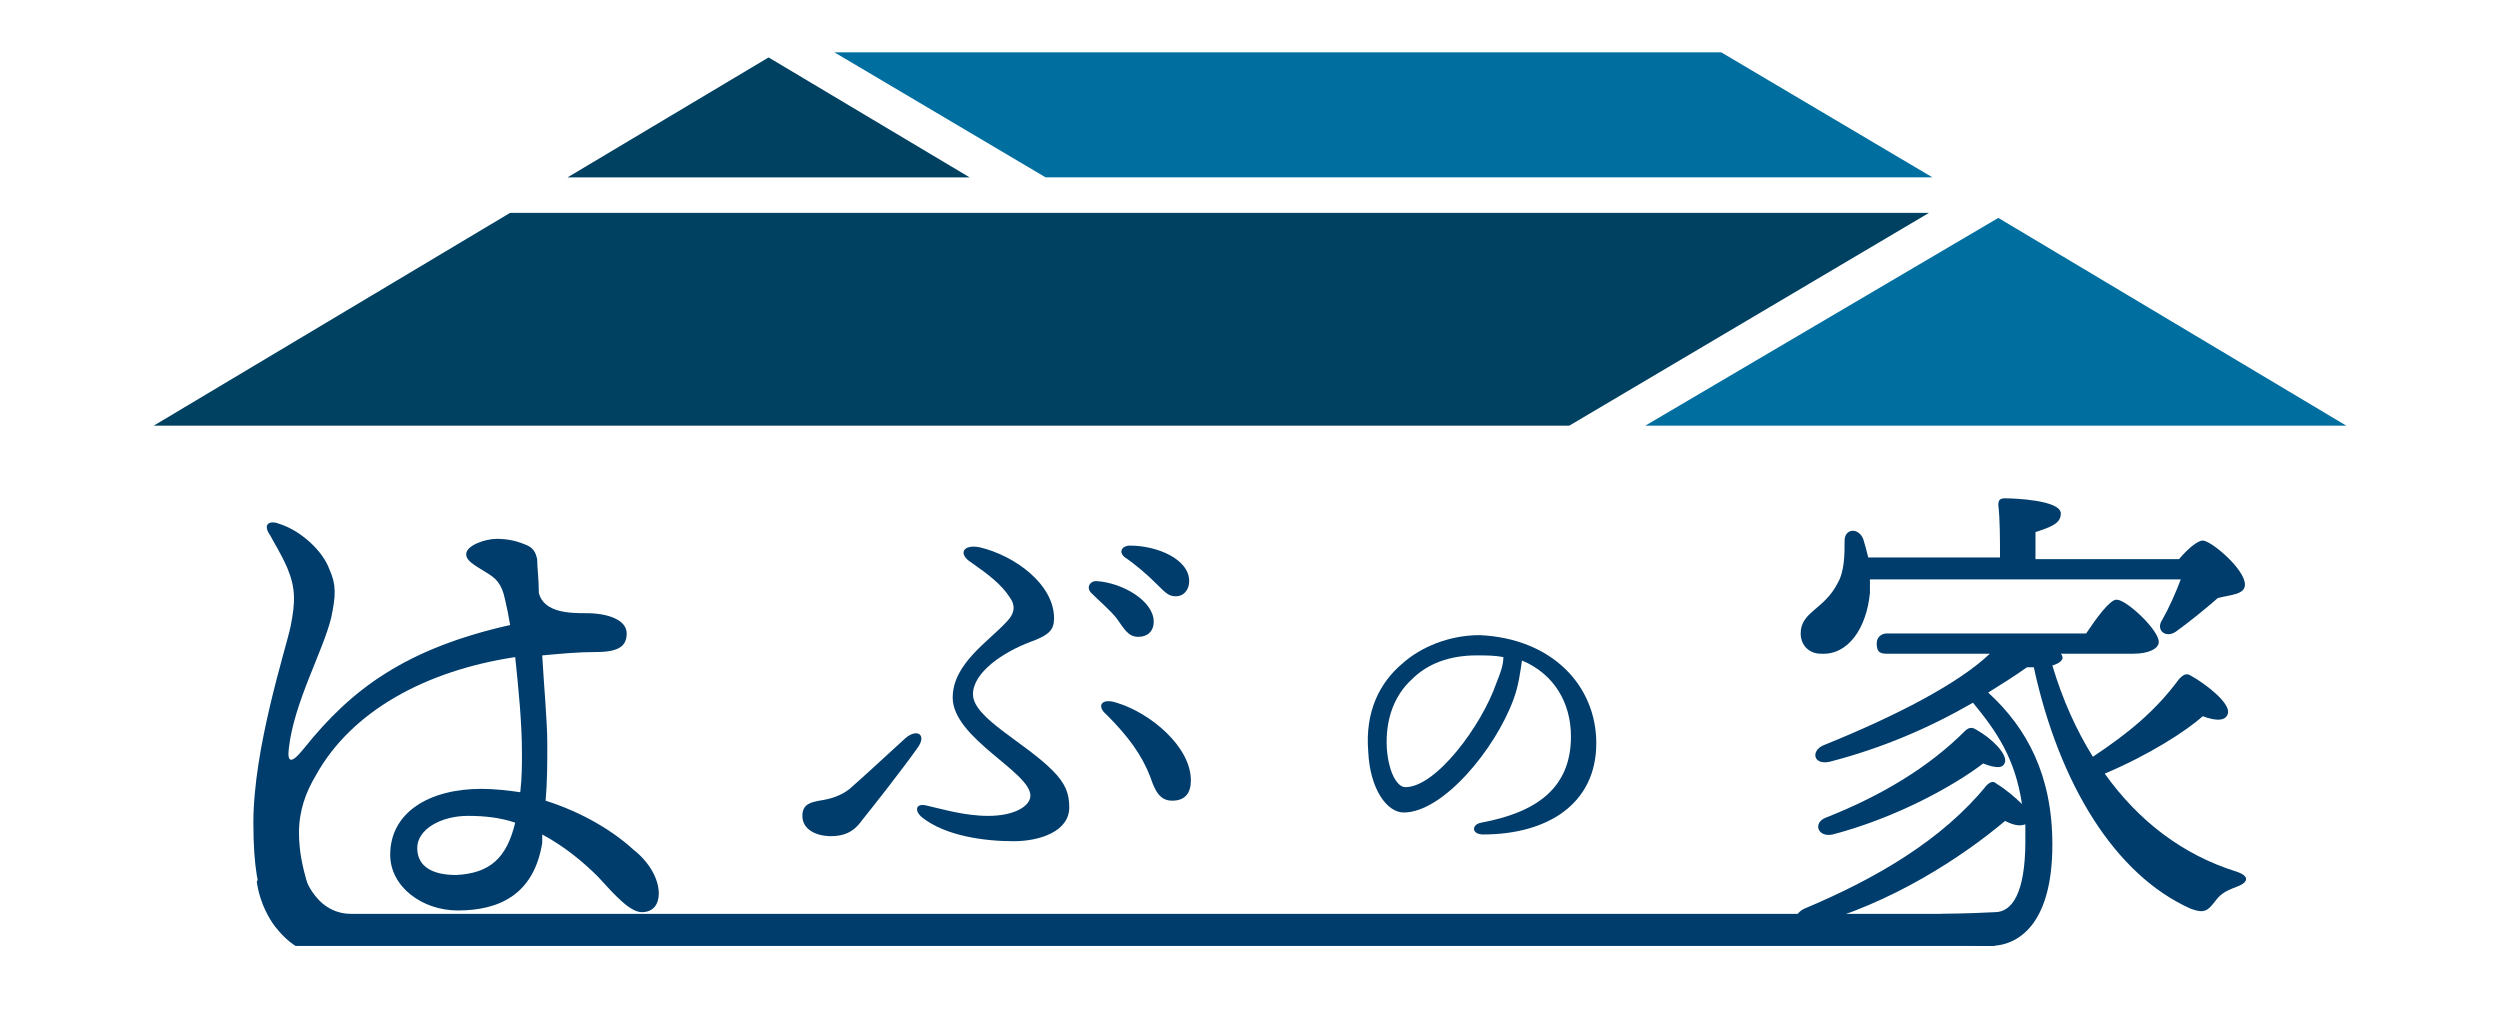 <?xml version="1.0" encoding="utf-8"?>
<!-- Generator: Adobe Illustrator 24.3.0, SVG Export Plug-In . SVG Version: 6.00 Build 0)  -->
<svg version="1.1" id="レイヤー_1" xmlns="http://www.w3.org/2000/svg" xmlns:xlink="http://www.w3.org/1999/xlink" x="0px"
	 y="0px" viewBox="0 0 148 60" style="enable-background:new 0 0 148 60;" xml:space="preserve">
<style type="text/css">
	.st0{fill:#003D6C;}
	.st1{fill:#006E9E;}
	.st2{fill:#004060;}
</style>
<g>
	<path class="st0" d="M118.1,54c1,0,1.8-1.1,1.8-4.2c0-0.4,0-0.7,0-1c-0.3,0.1-0.6,0.1-1.2-0.2c-2.5,2.1-6.7,4.9-11.6,6.2
		c-0.8,0.2-1.1-0.6-0.3-1c4.3-1.8,8.2-4.1,10.8-7.3c0.2-0.2,0.4-0.3,0.6-0.1c0.5,0.3,1.1,0.8,1.5,1.2c-0.4-2.7-1.5-4.3-2.9-6
		c-2.6,1.5-5.4,2.7-8.5,3.5c-1,0.2-1.1-0.7-0.3-1c4.2-1.7,7.9-3.6,9.8-5.4h-6.1c-0.4,0-0.6-0.1-0.6-0.6c0-0.4,0.3-0.6,0.6-0.6h11.8
		c0.6-0.9,1.4-2,1.8-2c0.6,0,2.5,1.8,2.5,2.5c0,0.4-0.6,0.7-1.5,0.7h-4.3c0.1,0.1,0.1,0.2,0.1,0.3c-0.1,0.2-0.3,0.3-0.6,0.4
		c0.6,2,1.4,3.8,2.4,5.4c2.1-1.4,3.7-2.7,5.1-4.6c0.2-0.2,0.4-0.4,0.7-0.2c0.9,0.5,2.3,1.6,2.2,2.2c-0.1,0.5-0.7,0.5-1.5,0.2
		c-1,0.9-3.2,2.3-5.8,3.4c2,2.8,4.6,4.8,7.8,5.8c0.9,0.3,0.6,0.7,0,0.9c-0.8,0.3-1,0.5-1.3,0.9c-0.4,0.5-0.6,0.7-1.4,0.4
		c-4.5-2-7.8-7.4-9.3-14.3h-0.4c-0.7,0.5-1.5,1-2.3,1.5c2.3,2.1,3.8,4.9,3.8,9c0,4.7-2,6-3.7,6c-1.3,0-2.5-0.1-2.8-0.6
		c-0.4-0.5-1.1-1.3,0-1.3C116.1,54.1,118.1,54,118.1,54z M110.7,34.2c0,0.3,0,0.6,0,0.9c-0.2,2.1-1.3,3.7-2.9,3.6
		c-0.7,0-1.2-0.5-1.2-1.2c0-1.3,1.4-1.4,2.2-3c0.4-0.7,0.4-1.7,0.4-2.5c0-0.7,0.8-0.8,1.1-0.1c0.1,0.3,0.2,0.7,0.3,1.1h7.8
		c0-1,0-2.3-0.1-3.1c0-0.3,0.1-0.4,0.4-0.4c0.5,0,3.3,0.1,3.3,0.9c0,0.6-0.6,0.8-1.5,1.1v1.6h8.5c0.5-0.6,1.1-1.1,1.4-1.1
		c0.5,0,2.5,1.7,2.5,2.6c0,0.6-0.8,0.6-1.6,0.8c-0.8,0.7-1.8,1.5-2.5,2c-0.6,0.4-1.2-0.1-0.8-0.7c0.4-0.7,0.8-1.6,1.1-2.4H110.7z
		 M108.1,48.4c3.3-1.3,6.1-3,8.2-5.1c0.2-0.2,0.4-0.3,0.7-0.1c0.9,0.5,1.8,1.4,1.7,1.9c-0.1,0.4-0.5,0.4-1.3,0.1
		c-1.7,1.3-5.1,3.2-8.9,4.2C107.6,49.6,107.3,48.7,108.1,48.4z"/>
	<path class="st0" d="M32.1,49.9c-0.5,3.1-2.6,4-5,4c-2.1,0-4-1.4-4-3.3c0-2.5,2.3-3.9,5.4-3.9c0.8,0,1.6,0.1,2.3,0.2
		c0.1-0.9,0.1-1.6,0.1-2.3c0-1.8-0.2-3.8-0.4-5.7c-5.3,0.8-9.7,3.2-11.8,7c-0.6,1-1,2.1-1,3.4c0,2.2,0.9,3.8,0.9,4.8
		c0,1-0.5,1.3-1.1,1.3c-0.9,0-1.4-0.6-1.8-1.7c-0.4-1.1-0.7-2.3-0.7-5c0-4.4,1.9-10.2,2.2-11.6c0.3-1.5,0.3-2.3-0.2-3.5
		c-0.4-0.9-0.8-1.5-1-1.9C15.5,31,16,30.8,16.5,31c1.3,0.4,2.6,1.6,3,2.7c0.4,0.9,0.4,1.5,0.1,2.9c-0.5,2-2.2,5-2.5,7.7
		c-0.1,0.8,0.1,1,0.9,0c2.8-3.5,6-5.9,12.2-7.3c-0.1-0.6-0.2-1.1-0.3-1.5c-0.2-1-0.6-1.3-1.1-1.6c-0.8-0.5-1.2-0.7-1.2-1.1
		c0-0.5,1.1-0.9,1.8-0.9c0.6,0,1.1,0.1,1.6,0.3c0.6,0.2,0.7,0.5,0.8,0.9c0,0.5,0.1,1.2,0.1,2c0.3,1.2,1.9,1.2,2.8,1.2
		c1.3,0,2.4,0.4,2.4,1.2c0,0.7-0.4,1.1-1.8,1.1c-1.1,0-2.1,0.1-3.2,0.2c0.1,1.8,0.3,3.9,0.3,5.2c0,1.2,0,2.3-0.1,3.4
		c2.2,0.7,4,1.8,5.2,2.9C38.4,51,39,52,39,52.9c0,0.6-0.3,1.1-1,1.1c-0.7,0-1.6-1-2.6-2.1c-0.9-0.9-2-1.8-3.3-2.5L32.1,49.9z
		 M30.5,48.7c-0.9-0.3-1.8-0.4-2.8-0.4c-1.6,0-3,0.8-3,1.9c0,1.1,0.9,1.6,2.3,1.6C29,51.7,30,50.8,30.5,48.7L30.5,48.7z"/>
	<path class="st0" d="M50.3,46.7c0.8-0.7,2.1-1.9,3.3-3c0.7-0.6,1.3-0.2,0.7,0.6c-1,1.4-2.5,3.3-3.3,4.3c-0.5,0.7-1.1,0.9-1.8,0.9
		c-0.9,0-1.7-0.4-1.7-1.2c0-0.7,0.5-0.8,1-0.9C49.2,47.3,49.8,47.1,50.3,46.7z M62.4,36.6c0,0.7-0.3,1-1.4,1.4
		c-1.6,0.6-3.4,1.8-3.4,3.1c0,1.4,3,2.8,4.7,4.5c0.8,0.8,1,1.4,1,2.2c0,1.4-1.7,2-3.3,2c-1.7,0-4-0.3-5.4-1.4
		c-0.5-0.4-0.4-0.9,0.3-0.7c0.9,0.2,2.2,0.6,3.6,0.6c1.6,0,2.5-0.6,2.5-1.2c0-1.4-4.6-3.4-4.6-5.8c0-2,2.1-3.3,3.2-4.5
		c0.5-0.5,0.5-1,0.2-1.4c-0.5-0.8-1.3-1.4-2.3-2.1c-0.8-0.5-0.5-1.1,0.5-0.9C60.1,32.9,62.4,34.6,62.4,36.6z M68.3,36.8
		c0,0.6-0.4,0.9-0.9,0.9c-0.6,0-0.8-0.4-1.3-1.1c-0.4-0.5-1-1-1.5-1.5c-0.3-0.3-0.1-0.7,0.3-0.7C66.5,34.5,68.3,35.6,68.3,36.8z
		 M70.5,46.2c0,0.7-0.3,1.2-1.1,1.2c-0.7,0-1-0.5-1.3-1.4c-0.5-1.3-1.3-2.4-2.6-3.7c-0.6-0.5-0.3-1,0.6-0.7
		C68.1,42.2,70.5,44.2,70.5,46.2z M70.4,34.4c0,0.5-0.3,0.9-0.8,0.9c-0.4,0-0.6-0.2-1.1-0.7c-0.6-0.6-1.3-1.2-1.9-1.6
		c-0.4-0.3-0.2-0.7,0.3-0.7C68.5,32.3,70.4,33.1,70.4,34.4z"/>
	<path class="st0" d="M94.5,44c0,3.6-2.9,5.4-6.7,5.4c-0.7,0-0.7-0.6-0.1-0.7c3.2-0.6,5.3-2,5.3-5.1c0-2-1-3.7-2.9-4.5
		c-0.1,0.7-0.2,1.5-0.5,2.3c-1.1,3-4.2,6.7-6.5,6.7c-1,0-2-1.4-2.1-3.6c-0.2-2.4,0.7-4.1,2-5.2c1.1-1,2.8-1.7,4.6-1.7
		C91.9,37.8,94.5,40.6,94.5,44z M89,38.9c-0.5-0.1-1-0.1-1.6-0.1c-1.6,0-2.9,0.5-3.8,1.4c-1,0.9-1.6,2.3-1.5,4.1
		c0.1,1.4,0.6,2.3,1.1,2.3c1.8,0,4.5-3.6,5.4-6.2C88.8,39.9,89,39.4,89,38.9z"/>
	<g>
		<path class="st0" d="M118.1,56H17.5c0,0-1.9-1.1-2.3-3.8c0,0,1.6-2.9,2.7-0.7c0,0,0.6,2.6,2.9,2.6h97 M106.8,55.9
			c-0.1,0.1-0.3,0.1-0.4,0.1c-0.4,0-0.9-0.3-0.9-1c0-0.3,0.1-0.6,0.4-0.8"/>
	</g>
</g>
<path class="st1" d="M138.9,25.2l-20.6-12.3L97.4,25.2C120.1,25.2,138.4,25.2,138.9,25.2z"/>
<path class="st2" d="M114.2,12.6H30.2L9.1,25.2c0,0,46.1,0,83.8,0L114.2,12.6z"/>
<path class="st1" d="M61.9,10.5c22.1,0,51.9,0,52.5,0l-12.5-7.4H49.4L61.9,10.5z"/>
<path class="st2" d="M45.5,3.4l-11.9,7.1c0,0,10.5,0,23.8,0L45.5,3.4z"/>
</svg>
